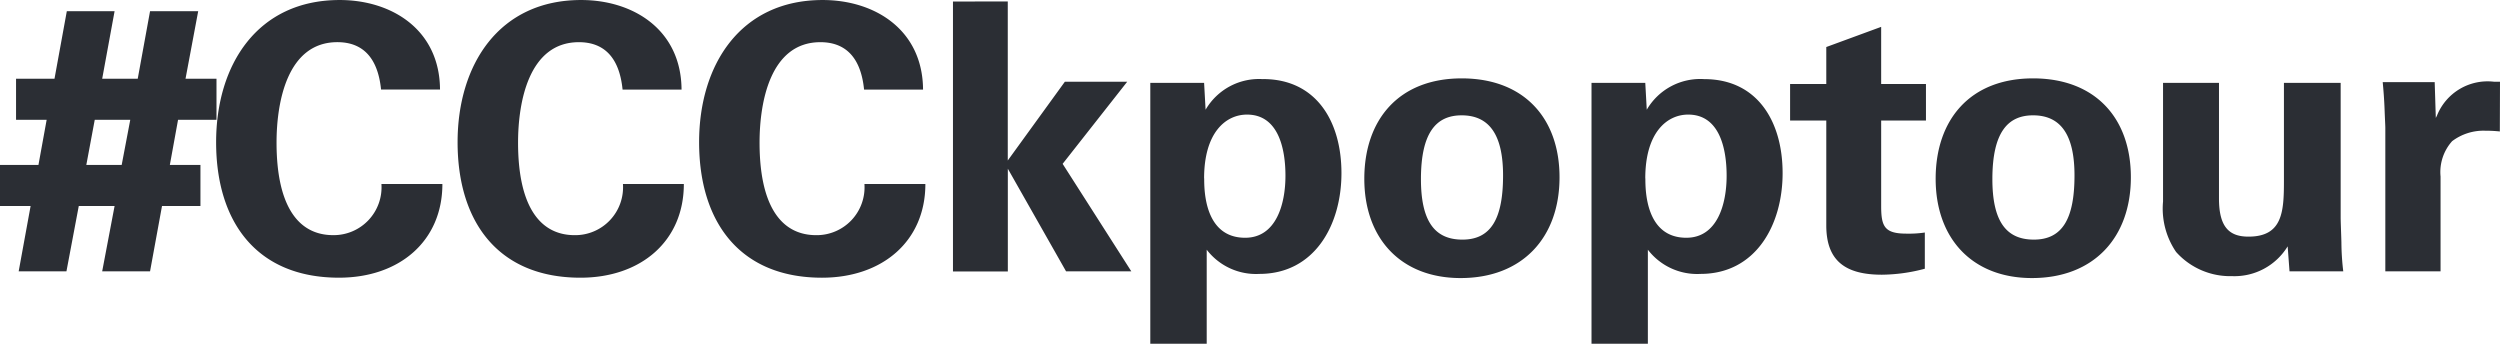 <svg xmlns="http://www.w3.org/2000/svg" width="134.289" height="18.465"><path d="M3.589.601L2.927 4.23H.862v2.205h1.644l-.441 2.426H0v2.206h1.644l-.641 3.508h2.566l.662-3.508h1.924l-.666 3.508H8.06l.642-3.508h2.065V8.861H9.123l.441-2.426h2.065V4.23H9.965l.681-3.629H8.06L7.398 4.23H5.489L6.155.601zm3.408 5.834l-.461 2.426h-1.9l.453-2.426zM18.245.001c-4.411 0-6.636 3.467-6.636 7.637 0 4.311 2.2 7.278 6.6 7.278 3.248 0 5.554-1.965 5.554-5.032h-3.274a2.571 2.571 0 01-2.587 2.747c-1.985 0-3.047-1.725-3.047-4.973 0-2.145.561-5.393 3.268-5.393 1.283 0 2.165.742 2.346 2.546h3.167c-.018-3.21-2.584-4.81-5.391-4.81m12.972 0c-4.411 0-6.637 3.468-6.637 7.638 0 4.311 2.206 7.278 6.6 7.278 3.248 0 5.553-1.965 5.553-5.032h-3.271a2.571 2.571 0 01-2.586 2.747c-1.985 0-3.048-1.725-3.048-4.973 0-2.145.562-5.393 3.268-5.393 1.284 0 2.166.742 2.346 2.546h3.168C36.589 1.601 34.024.001 31.217.001m12.972 0c-4.41 0-6.636 3.468-6.636 7.638 0 4.311 2.206 7.278 6.6 7.278 3.248 0 5.554-1.965 5.554-5.032h-3.273a2.571 2.571 0 01-2.586 2.747c-1.985 0-3.048-1.725-3.048-4.973 0-2.145.562-5.393 3.268-5.393 1.283 0 2.166.742 2.346 2.546h3.168c-.02-3.211-2.587-4.811-5.393-4.811m7 .08v14.5h2.947V9.062l3.128 5.513h3.505L57.08 8.801l3.469-4.411H57.2l-3.067 4.231V.08zm16.661 4.17a3.321 3.321 0 00-3.091 1.643l-.08-1.444h-2.89v14.015h3.03v-5.052a3.336 3.336 0 002.827 1.3c2.967 0 4.411-2.627 4.411-5.414s-1.363-5.052-4.21-5.052m-3.168 5.336c0-2.466 1.163-3.428 2.305-3.428 1.664 0 2.065 1.784 2.065 3.288 0 1.523-.5 3.328-2.165 3.328-2.185 0-2.2-2.546-2.2-3.188m19.087-.06c0-3.188-1.925-5.313-5.253-5.313-3.389 0-5.233 2.225-5.233 5.393 0 3.208 1.965 5.333 5.172 5.333 3.329 0 5.314-2.185 5.314-5.413m-5.218 3.348c-1.484 0-2.226-.982-2.226-3.248 0-2.506.822-3.428 2.186-3.428 1.483 0 2.225 1.042 2.225 3.228 0 2.345-.662 3.448-2.185 3.448M91.544 4.25a3.321 3.321 0 00-3.087 1.644l-.08-1.444h-2.888v14.015h3.027v-5.052a3.336 3.336 0 002.827 1.3c2.967 0 4.411-2.627 4.411-5.414s-1.365-5.049-4.21-5.049m-3.167 5.333c0-2.466 1.163-3.428 2.305-3.428 1.664 0 2.065 1.784 2.065 3.288 0 1.523-.5 3.328-2.165 3.328-2.185 0-2.2-2.546-2.2-3.188m12.666-8.14L98.1 2.526v1.985h-1.944v1.964H98.1v5.634c0 1.9 1.023 2.647 2.988 2.647a9.177 9.177 0 002.305-.321V12.49a5.852 5.852 0 01-.982.06c-1.183 0-1.363-.381-1.363-1.483V6.475h2.406V4.511h-2.406zm13.413 8.08c0-3.188-1.925-5.313-5.253-5.313-3.389 0-5.233 2.225-5.233 5.393 0 3.208 1.965 5.333 5.173 5.333 3.328 0 5.313-2.185 5.313-5.413m-5.213 3.348c-1.484 0-2.226-.982-2.226-3.248 0-2.506.822-3.428 2.186-3.428 1.483 0 2.225 1.042 2.225 3.228 0 2.345-.661 3.448-2.185 3.448m6.941-8.421v6.376a4.131 4.131 0 00.7 2.707 3.893 3.893 0 003.007 1.3 3.35 3.35 0 002.987-1.6l.1 1.343h2.887a13.635 13.635 0 01-.1-1.563c-.02-.682-.04-1.123-.04-1.344V4.45h-3.047v5.273c0 1.665-.08 2.988-1.905 2.988-1.022 0-1.584-.5-1.584-2.045V4.45zm18.1-.06h-.321a2.928 2.928 0 00-3.067 1.825l-.06.12-.06-1.925h-2.792c.04.421.08.923.1 1.464s.04.882.04 1v7.7h2.967V9.483a2.487 2.487 0 01.622-1.9 2.8 2.8 0 011.8-.561 6.7 6.7 0 01.762.04z" fill="#2b2e34"/></svg>